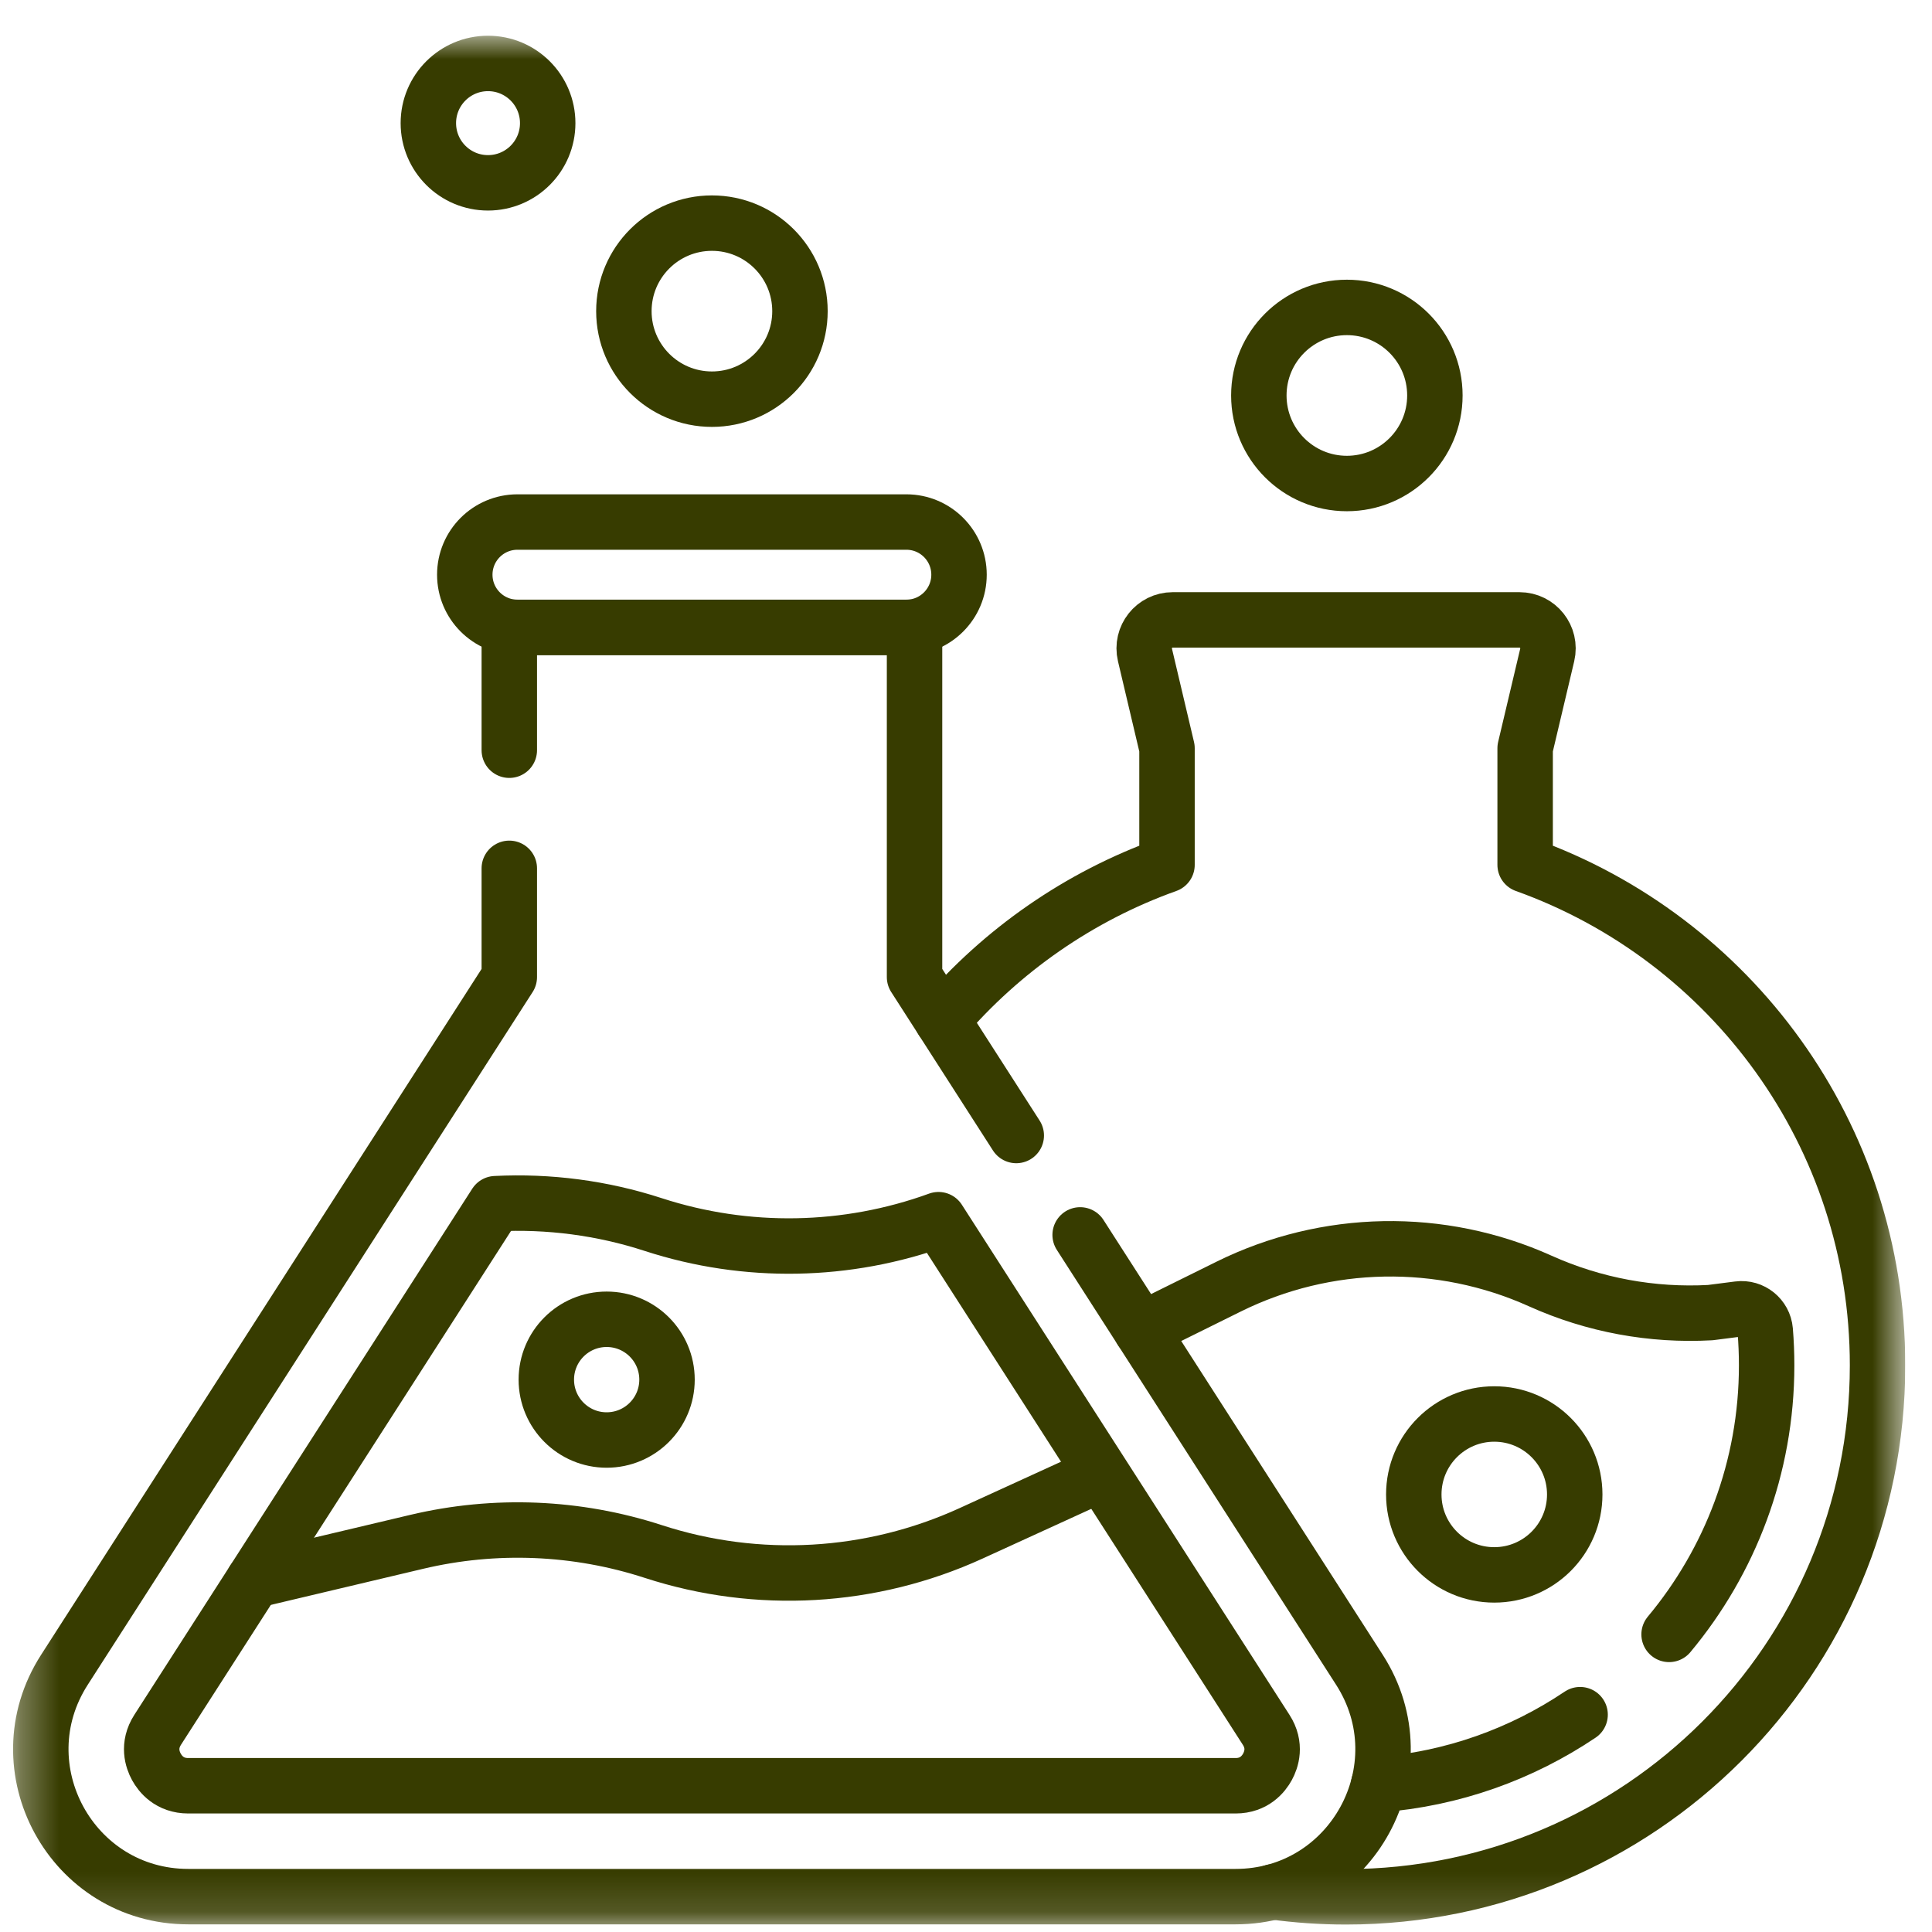 <svg width="49" height="49" viewBox="0 0 49 49" fill="none" xmlns="http://www.w3.org/2000/svg">
<g clip-path="url(#clip0_19_359)">
<mask id="mask0_19_359" style="mask-type:luminance" maskUnits="userSpaceOnUse" x="0" y="0" width="49" height="49">
<path d="M0.324 0.854H48.324V48.854H0.324V0.854Z" fill="white"/>
</mask>
<g mask="url(#mask0_19_359)">
<path d="M12.917 22.023V24.781L1.633 42.351C0.037 44.837 1.821 48.103 4.775 48.103H31.337C34.291 48.103 36.075 44.837 34.479 42.351L27.395 31.32" stroke="#373C00" stroke-width="1.406" stroke-miterlimit="10" stroke-linecap="round" stroke-linejoin="round"/>
<path d="M25.775 28.799L23.195 24.781V15.911H12.917V19.027" stroke="#373C00" stroke-width="1.406" stroke-miterlimit="10" stroke-linecap="round" stroke-linejoin="round"/>
<path d="M32.112 43.871L23.803 30.934C21.481 31.777 18.935 31.827 16.569 31.058H16.569C15.274 30.636 13.918 30.46 12.569 30.528L3.999 43.871C3.742 44.272 3.868 44.632 3.966 44.811C4.064 44.99 4.299 45.291 4.775 45.291H31.337C31.813 45.291 32.048 44.99 32.146 44.811C32.244 44.632 32.37 44.271 32.112 43.871Z" stroke="#373C00" stroke-width="1.406" stroke-miterlimit="10" stroke-linecap="round" stroke-linejoin="round"/>
<path d="M6.431 40.085L10.567 39.105C12.552 38.634 14.629 38.719 16.569 39.35C19.219 40.212 22.095 40.047 24.629 38.889L27.863 37.41" stroke="#373C00" stroke-width="1.406" stroke-miterlimit="10" stroke-linecap="round" stroke-linejoin="round"/>
<path d="M32.292 47.982C32.897 48.065 33.513 48.108 34.14 48.108C41.584 48.108 47.619 42.074 47.619 34.629C47.619 28.778 43.891 23.799 38.681 21.935V18.977L39.241 16.611C39.348 16.157 39.004 15.722 38.537 15.722H29.742C29.276 15.722 28.931 16.157 29.039 16.611L29.598 18.977V21.935C27.366 22.734 25.406 24.105 23.895 25.871" stroke="#373C00" stroke-width="1.406" stroke-miterlimit="10" stroke-linecap="round" stroke-linejoin="round"/>
<path d="M22.988 15.912H13.124C12.386 15.912 11.788 15.313 11.788 14.576C11.788 13.838 12.386 13.24 13.124 13.24H22.988C23.725 13.24 24.323 13.838 24.323 14.576C24.323 15.313 23.725 15.912 22.988 15.912Z" stroke="#373C00" stroke-width="1.406" stroke-miterlimit="10" stroke-linecap="round" stroke-linejoin="round"/>
<path d="M34.965 45.264C36.846 45.12 38.592 44.485 40.075 43.488" stroke="#373C00" stroke-width="1.406" stroke-miterlimit="10" stroke-linecap="round" stroke-linejoin="round"/>
<path d="M42.332 41.452C43.876 39.601 44.806 37.222 44.806 34.629C44.806 34.332 44.794 34.037 44.77 33.745C44.741 33.404 44.433 33.155 44.094 33.199L43.376 33.291C41.909 33.372 40.43 33.104 39.064 32.489C36.54 31.352 33.639 31.405 31.158 32.633L28.942 33.73" stroke="#373C00" stroke-width="1.406" stroke-miterlimit="10" stroke-linecap="round" stroke-linejoin="round"/>
<path d="M39.939 37.903C39.939 39.03 39.025 39.943 37.898 39.943C36.771 39.943 35.857 39.03 35.857 37.903C35.857 36.776 36.771 35.862 37.898 35.862C39.025 35.862 39.939 36.776 39.939 37.903Z" stroke="#373C00" stroke-width="1.406" stroke-miterlimit="10" stroke-linecap="round" stroke-linejoin="round"/>
<path d="M16.917 34.991C16.917 35.836 16.232 36.522 15.386 36.522C14.541 36.522 13.856 35.836 13.856 34.991C13.856 34.145 14.541 33.46 15.386 33.46C16.232 33.46 16.917 34.145 16.917 34.991Z" stroke="#373C00" stroke-width="1.406" stroke-miterlimit="10" stroke-linecap="round" stroke-linejoin="round"/>
<path d="M20.289 7.892C20.289 9.125 19.289 10.124 18.056 10.124C16.823 10.124 15.823 9.125 15.823 7.892C15.823 6.658 16.823 5.659 18.056 5.659C19.289 5.659 20.289 6.658 20.289 7.892Z" stroke="#373C00" stroke-width="1.406" stroke-miterlimit="10" stroke-linecap="round" stroke-linejoin="round"/>
<path d="M36.392 10.03C36.392 11.263 35.393 12.263 34.16 12.263C32.926 12.263 31.927 11.263 31.927 10.03C31.927 8.797 32.926 7.797 34.16 7.797C35.393 7.797 36.392 8.797 36.392 10.03Z" stroke="#373C00" stroke-width="1.406" stroke-miterlimit="10" stroke-linecap="round" stroke-linejoin="round"/>
<path d="M13.891 3.123C13.891 3.959 13.213 4.637 12.377 4.637C11.541 4.637 10.864 3.959 10.864 3.123C10.864 2.287 11.541 1.609 12.377 1.609C13.213 1.609 13.891 2.287 13.891 3.123Z" stroke="#373C00" stroke-width="1.406" stroke-miterlimit="10" stroke-linecap="round" stroke-linejoin="round"/>
</g>
</g>
<defs>
<clipPath id="clip0_19_359">
<rect width="48" height="48" fill="white" transform="translate(0.324 0.854)"/>
</clipPath>
</defs>
</svg>
